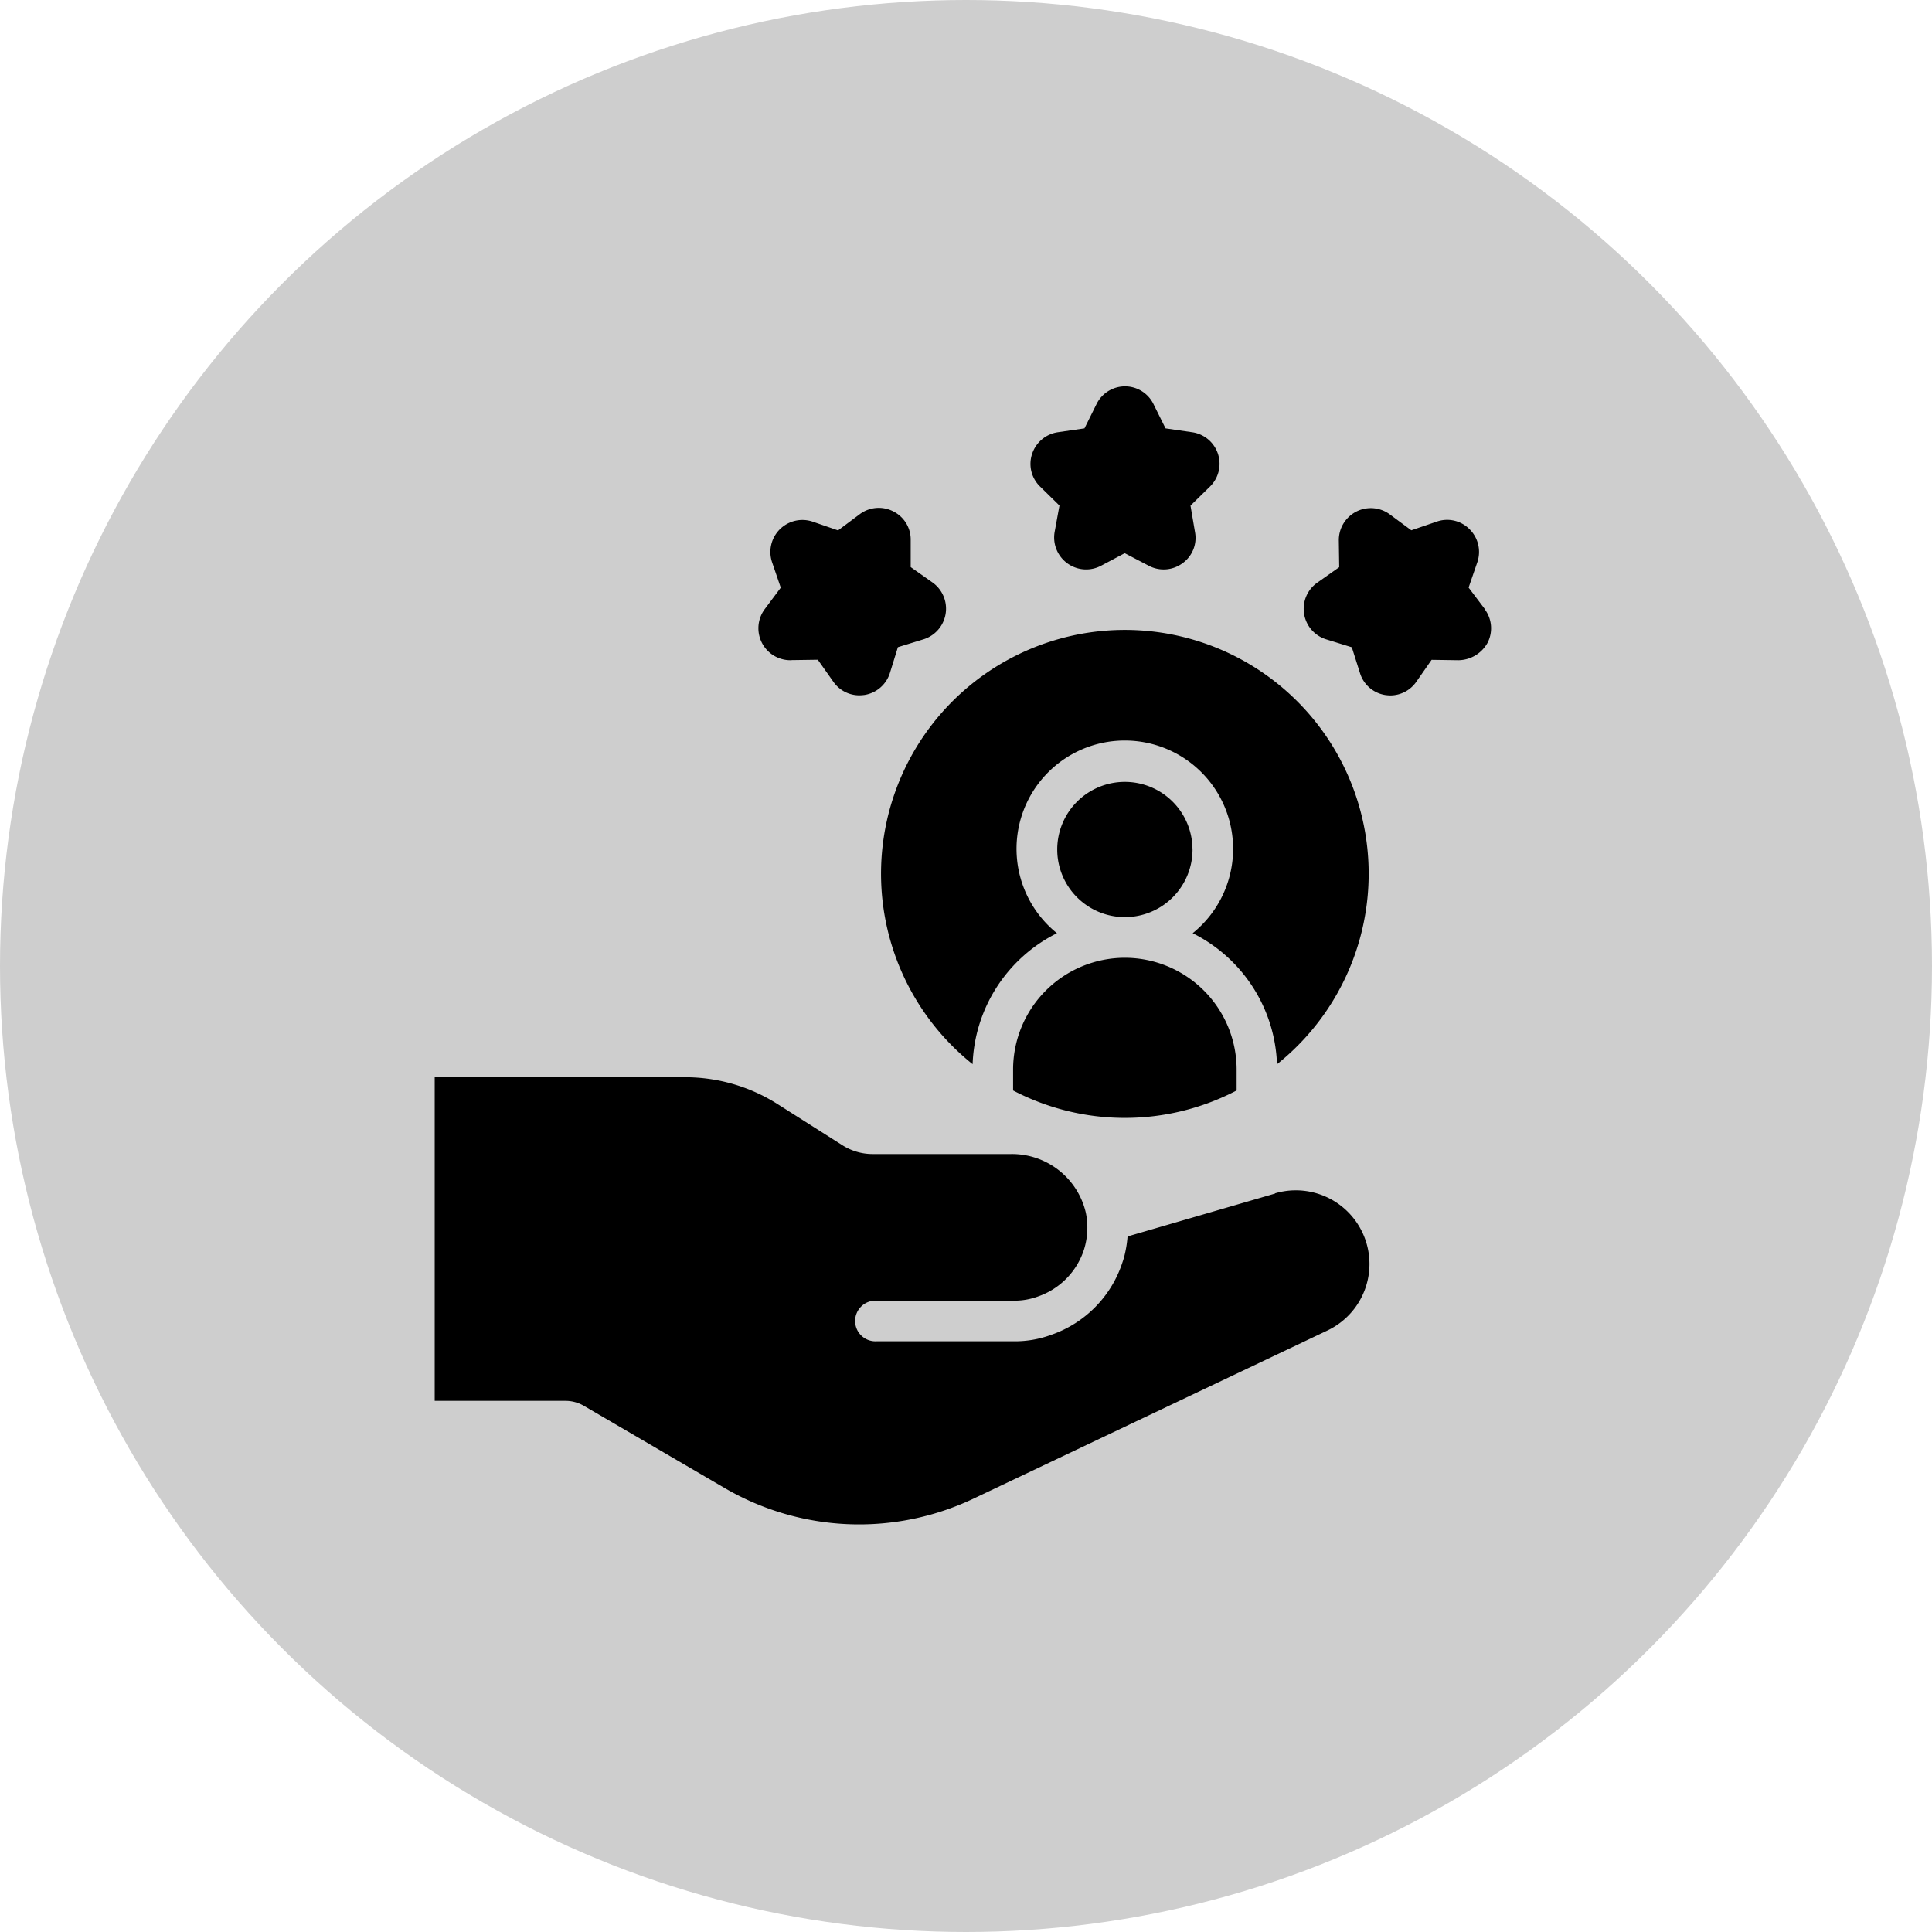 <svg xmlns="http://www.w3.org/2000/svg" xmlns:xlink="http://www.w3.org/1999/xlink" width="40" height="40" viewBox="0 0 40 40">
  <defs>
    <clipPath id="clip-customer-loyalty">
      <rect width="40" height="40"/>
    </clipPath>
  </defs>
  <g id="customer-loyalty" clip-path="url(#clip-customer-loyalty)">
    <circle id="Ellipse_9" data-name="Ellipse 9" cx="20" cy="20" r="20" fill="#cecece"/>
    <g id="Group_6308" data-name="Group 6308" transform="translate(-5.375 -8.25)">
      <path id="Path_2843" data-name="Path 2843" d="M28.664,28.08a2.315,2.315,0,0,1,2.314,2.314v.433a5,5,0,0,1-4.628,0v-.433A2.315,2.315,0,0,1,28.664,28.08Zm1.4-2.247a1.4,1.4,0,1,0-1.4,1.405A1.4,1.4,0,0,0,30.065,25.833Zm-4.552,4.451a3.153,3.153,0,0,1,1.746-2.713,2.242,2.242,0,1,1,2.81,0,3.154,3.154,0,0,1,1.746,2.713,5.048,5.048,0,1,0-6.3,0Zm10.606-9.423-.337-.446.181-.526a.661.661,0,0,0-.16-.681.652.652,0,0,0-.677-.16l-.53.181L34.15,18.9a.662.662,0,0,0-1.056.534l.008.559-.454.32a.662.662,0,0,0,.185,1.174l.53.164.168.53a.654.654,0,0,0,.526.459.93.93,0,0,0,.1.008.656.656,0,0,0,.538-.278l.32-.459.559.008a.7.7,0,0,0,.6-.362.658.658,0,0,0-.059-.694ZM21.744,21.917h.008l.555-.008.324.459a.655.655,0,0,0,.534.278.938.938,0,0,0,.11-.008.661.661,0,0,0,.526-.459l.164-.53.534-.164a.665.665,0,0,0,.185-1.174l-.454-.32,0-.559a.65.65,0,0,0-.358-.593.657.657,0,0,0-.7.059l-.446.333-.526-.181a.663.663,0,0,0-.841.837l.181.53-.333.446a.662.662,0,0,0,.53,1.056Zm5.566-3.2-.1.547a.662.662,0,0,0,.959.7l.492-.261.5.261a.658.658,0,0,0,.694-.051.645.645,0,0,0,.261-.648l-.093-.547.4-.391a.66.66,0,0,0-.366-1.128l-.551-.08-.248-.5a.657.657,0,0,0-1.182,0l-.248.5-.551.08a.663.663,0,0,0-.534.45.653.653,0,0,0,.168.677Zm4.464,14.244-3.054.888a2.441,2.441,0,0,1-.08.459c-.008.021-.013.042-.021.063a2.362,2.362,0,0,1-1.476,1.514,2.161,2.161,0,0,1-.774.135H23.521a.421.421,0,1,1,0-.841h2.848a1.406,1.406,0,0,0,.5-.088,1.524,1.524,0,0,0,.951-.976v0a1.526,1.526,0,0,0,.036-.757A1.571,1.571,0,0,0,26.3,32.143H23.441a1.166,1.166,0,0,1-.623-.181l-1.346-.854a3.567,3.567,0,0,0-1.912-.555H14.375v6.7h2.709a.759.759,0,0,1,.383.105l2.911,1.7a5.522,5.522,0,0,0,5.145.223L32.851,35.8a1.525,1.525,0,0,0-1.077-2.844Z"/>
    </g>
  </g>
</svg>
